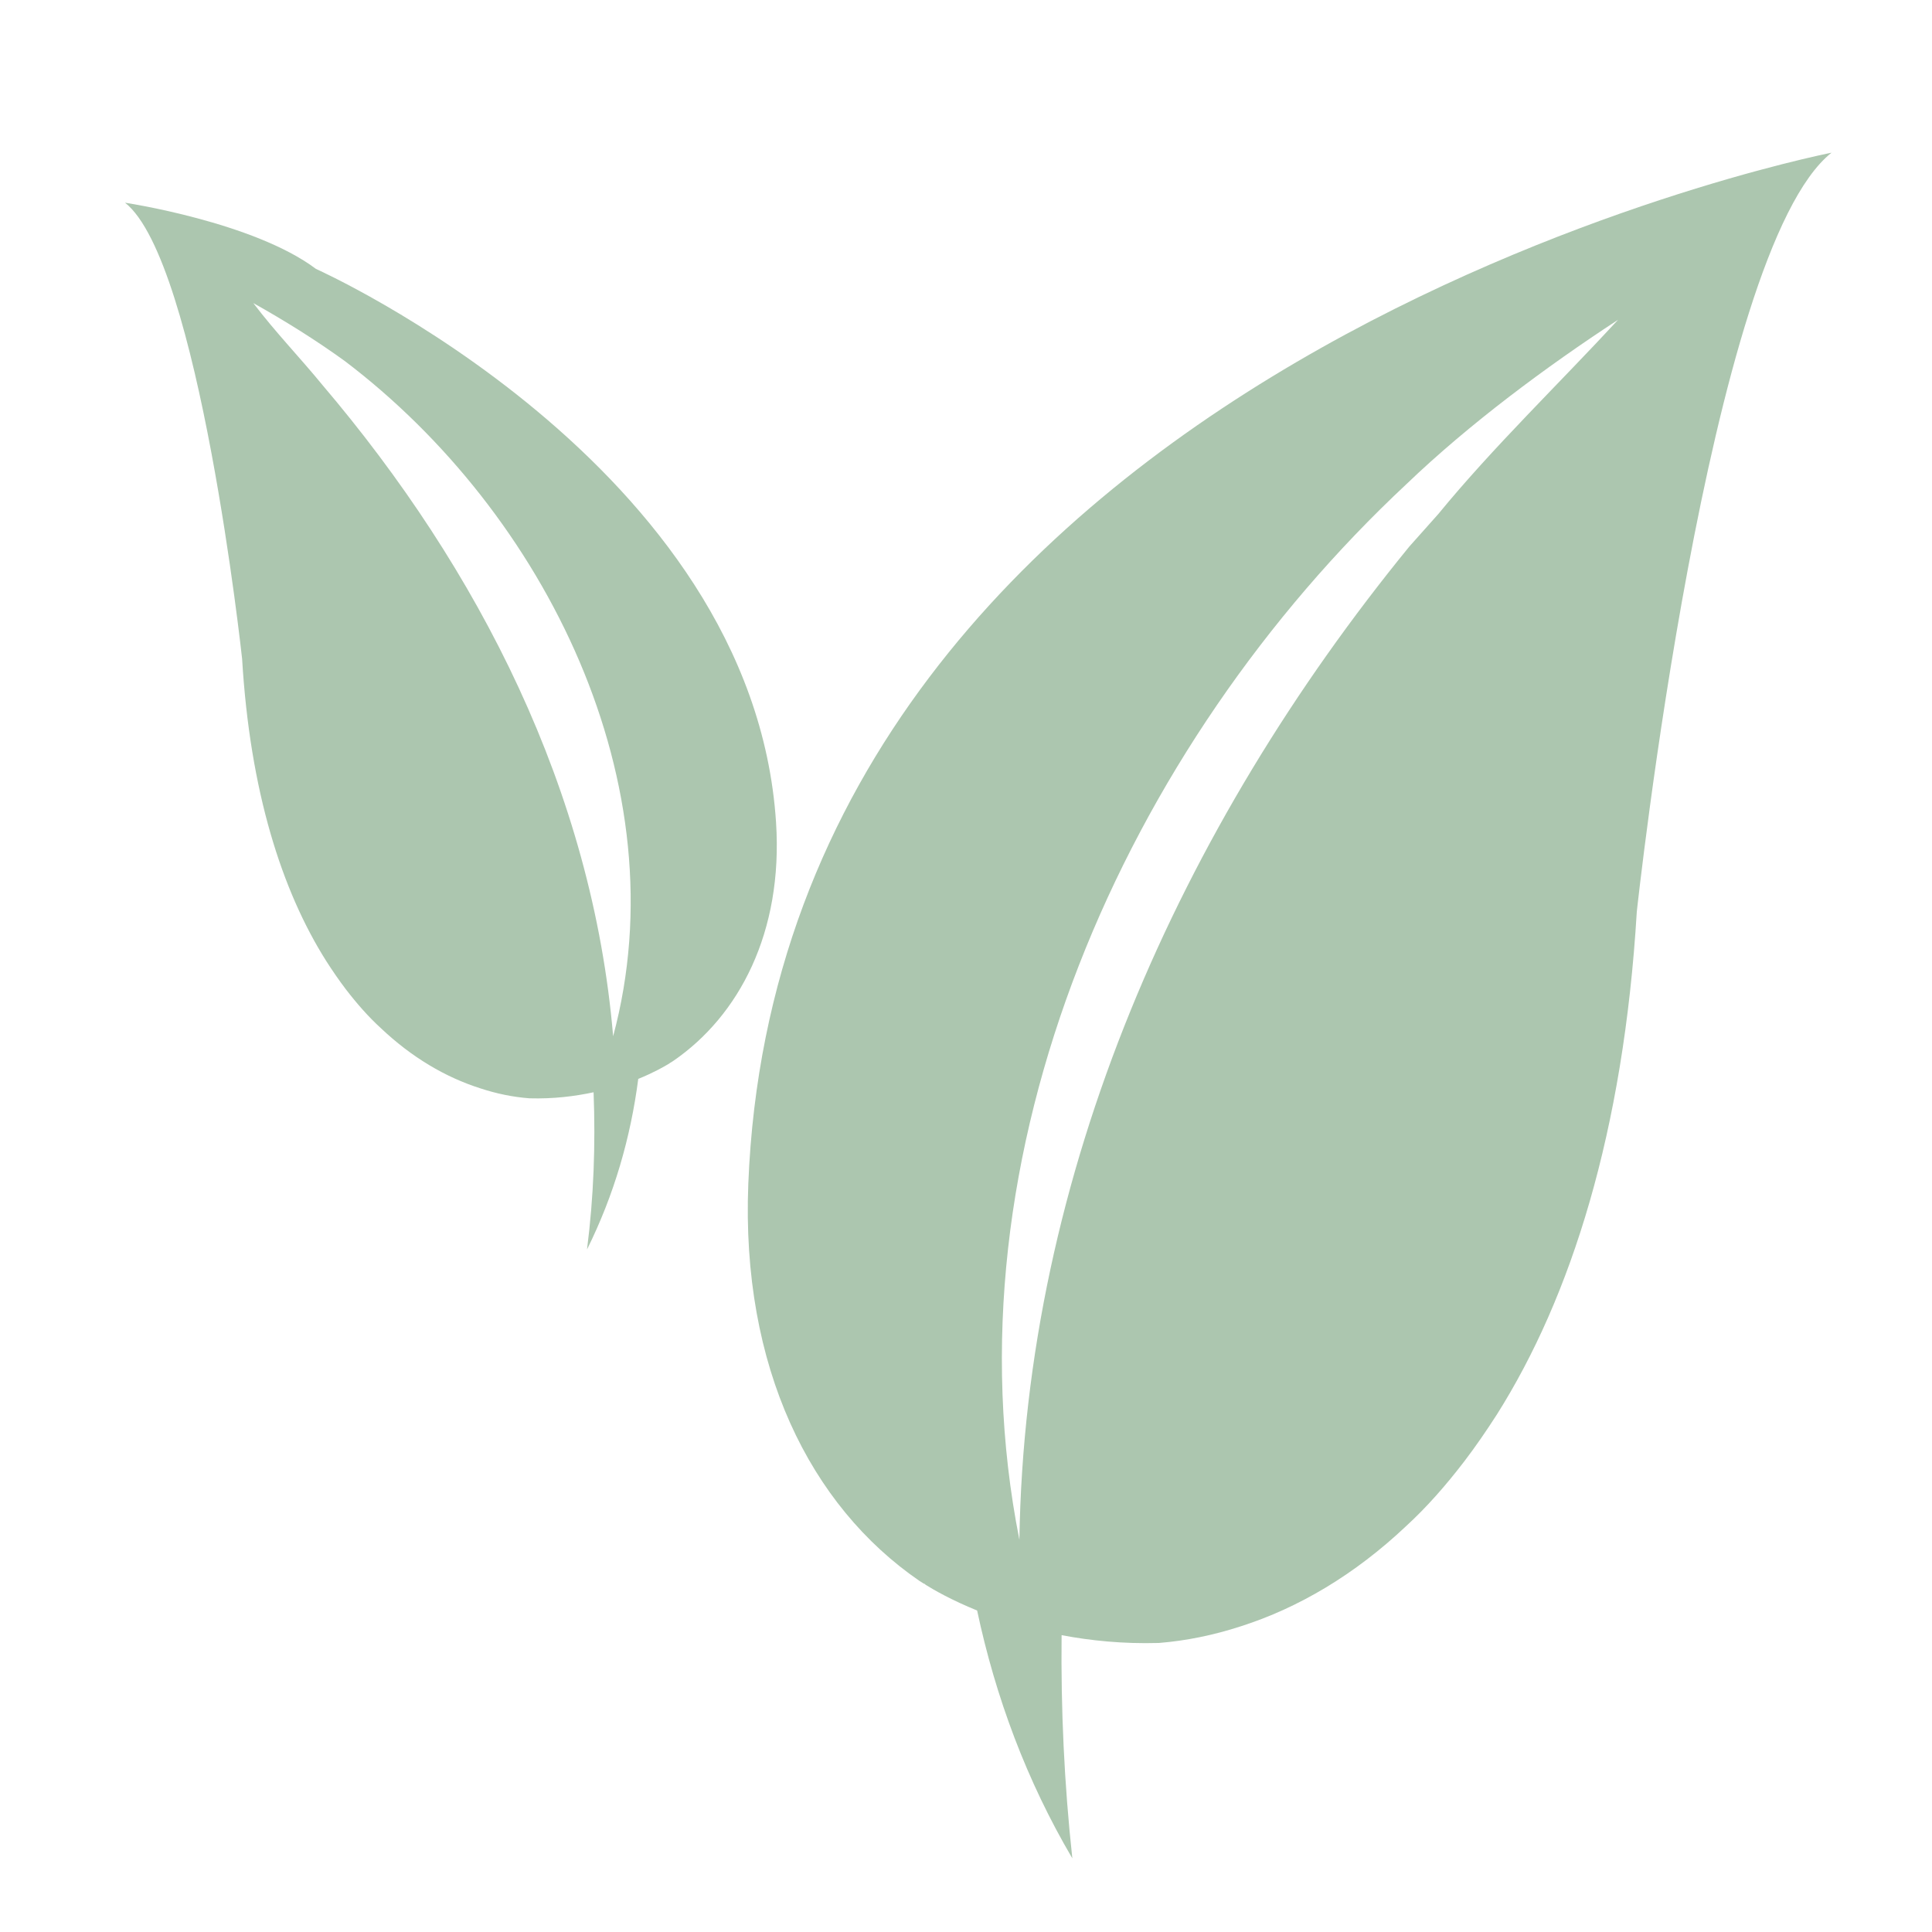 <svg viewBox="0 0 250 250" xmlns="http://www.w3.org/2000/svg" id="Layer_1"><defs><style>.cls-1{fill:#acc6af;stroke-width:0px;}</style></defs><path d="m96.83,153.19c-.94,23.72,8,41.67,22.15,51.38,0,0,.18.12.52.33.09.03.18.06.24.12v.03c1.1.69,3.4,2.01,6.7,3.35,2.38,11.2,6.41,22.03,12.32,32.07-1.05-9.66-1.49-19.3-1.39-28.88,3.74.71,7.94,1.14,12.55,1.01h.03c3.53-.28,7.09-1.01,10.62-2.16,7.45-2.38,14.72-6.67,21.38-12.96,2.65-2.43,5.14-5.26,7.52-8.37,1.46-1.91,2.86-3.95,4.23-6.08,9.58-15.18,16.39-36.57,18.1-65.04,0,0,9.23-85.6,25.2-98.23-2.1.41-135.95,27.44-140.17,133.43Zm89.29-86.68l-3.76,4.22c-29.64,36.3-49.75,81.05-50.45,128.52-9.91-50.01,13.72-102.64,50.11-136.63,8.07-7.74,18.09-15.19,27.36-21.24-7.54,8.17-16.22,16.53-23.26,25.13Z" class="cls-1"></path><path d="m100.42,106.41c-3.02-46.38-59.53-71.61-59.53-71.61-8.06-6.07-24.71-8.57-24.71-8.57,9.59,7.55,15.15,59.03,15.15,59.03,1.02,17.11,5.12,29.97,10.88,39.09.82,1.28,1.66,2.5,2.54,3.66,1.43,1.86,2.92,3.56,4.52,5.02,4,3.79,8.37,6.36,12.85,7.79,2.12.7,4.26,1.14,6.38,1.3h.02c3.1.09,5.86-.26,8.29-.78.26,6.75.02,13.54-.85,20.34,3.51-7.06,5.65-14.5,6.63-22.07,2-.81,3.39-1.61,4.06-2.02v-.02s.09-.06.15-.08c.2-.12.31-.2.31-.2,8.5-5.83,14.24-16.63,13.31-30.88Zm-21.08,27.68c-2.68-31.68-17.33-60.42-37.64-84.3-2.88-3.52-6.06-6.8-8.92-10.57,4.05,2.27,8.04,4.75,11.84,7.5,25.94,19.67,43.46,54.86,34.72,87.37Z" class="cls-1"></path></svg>